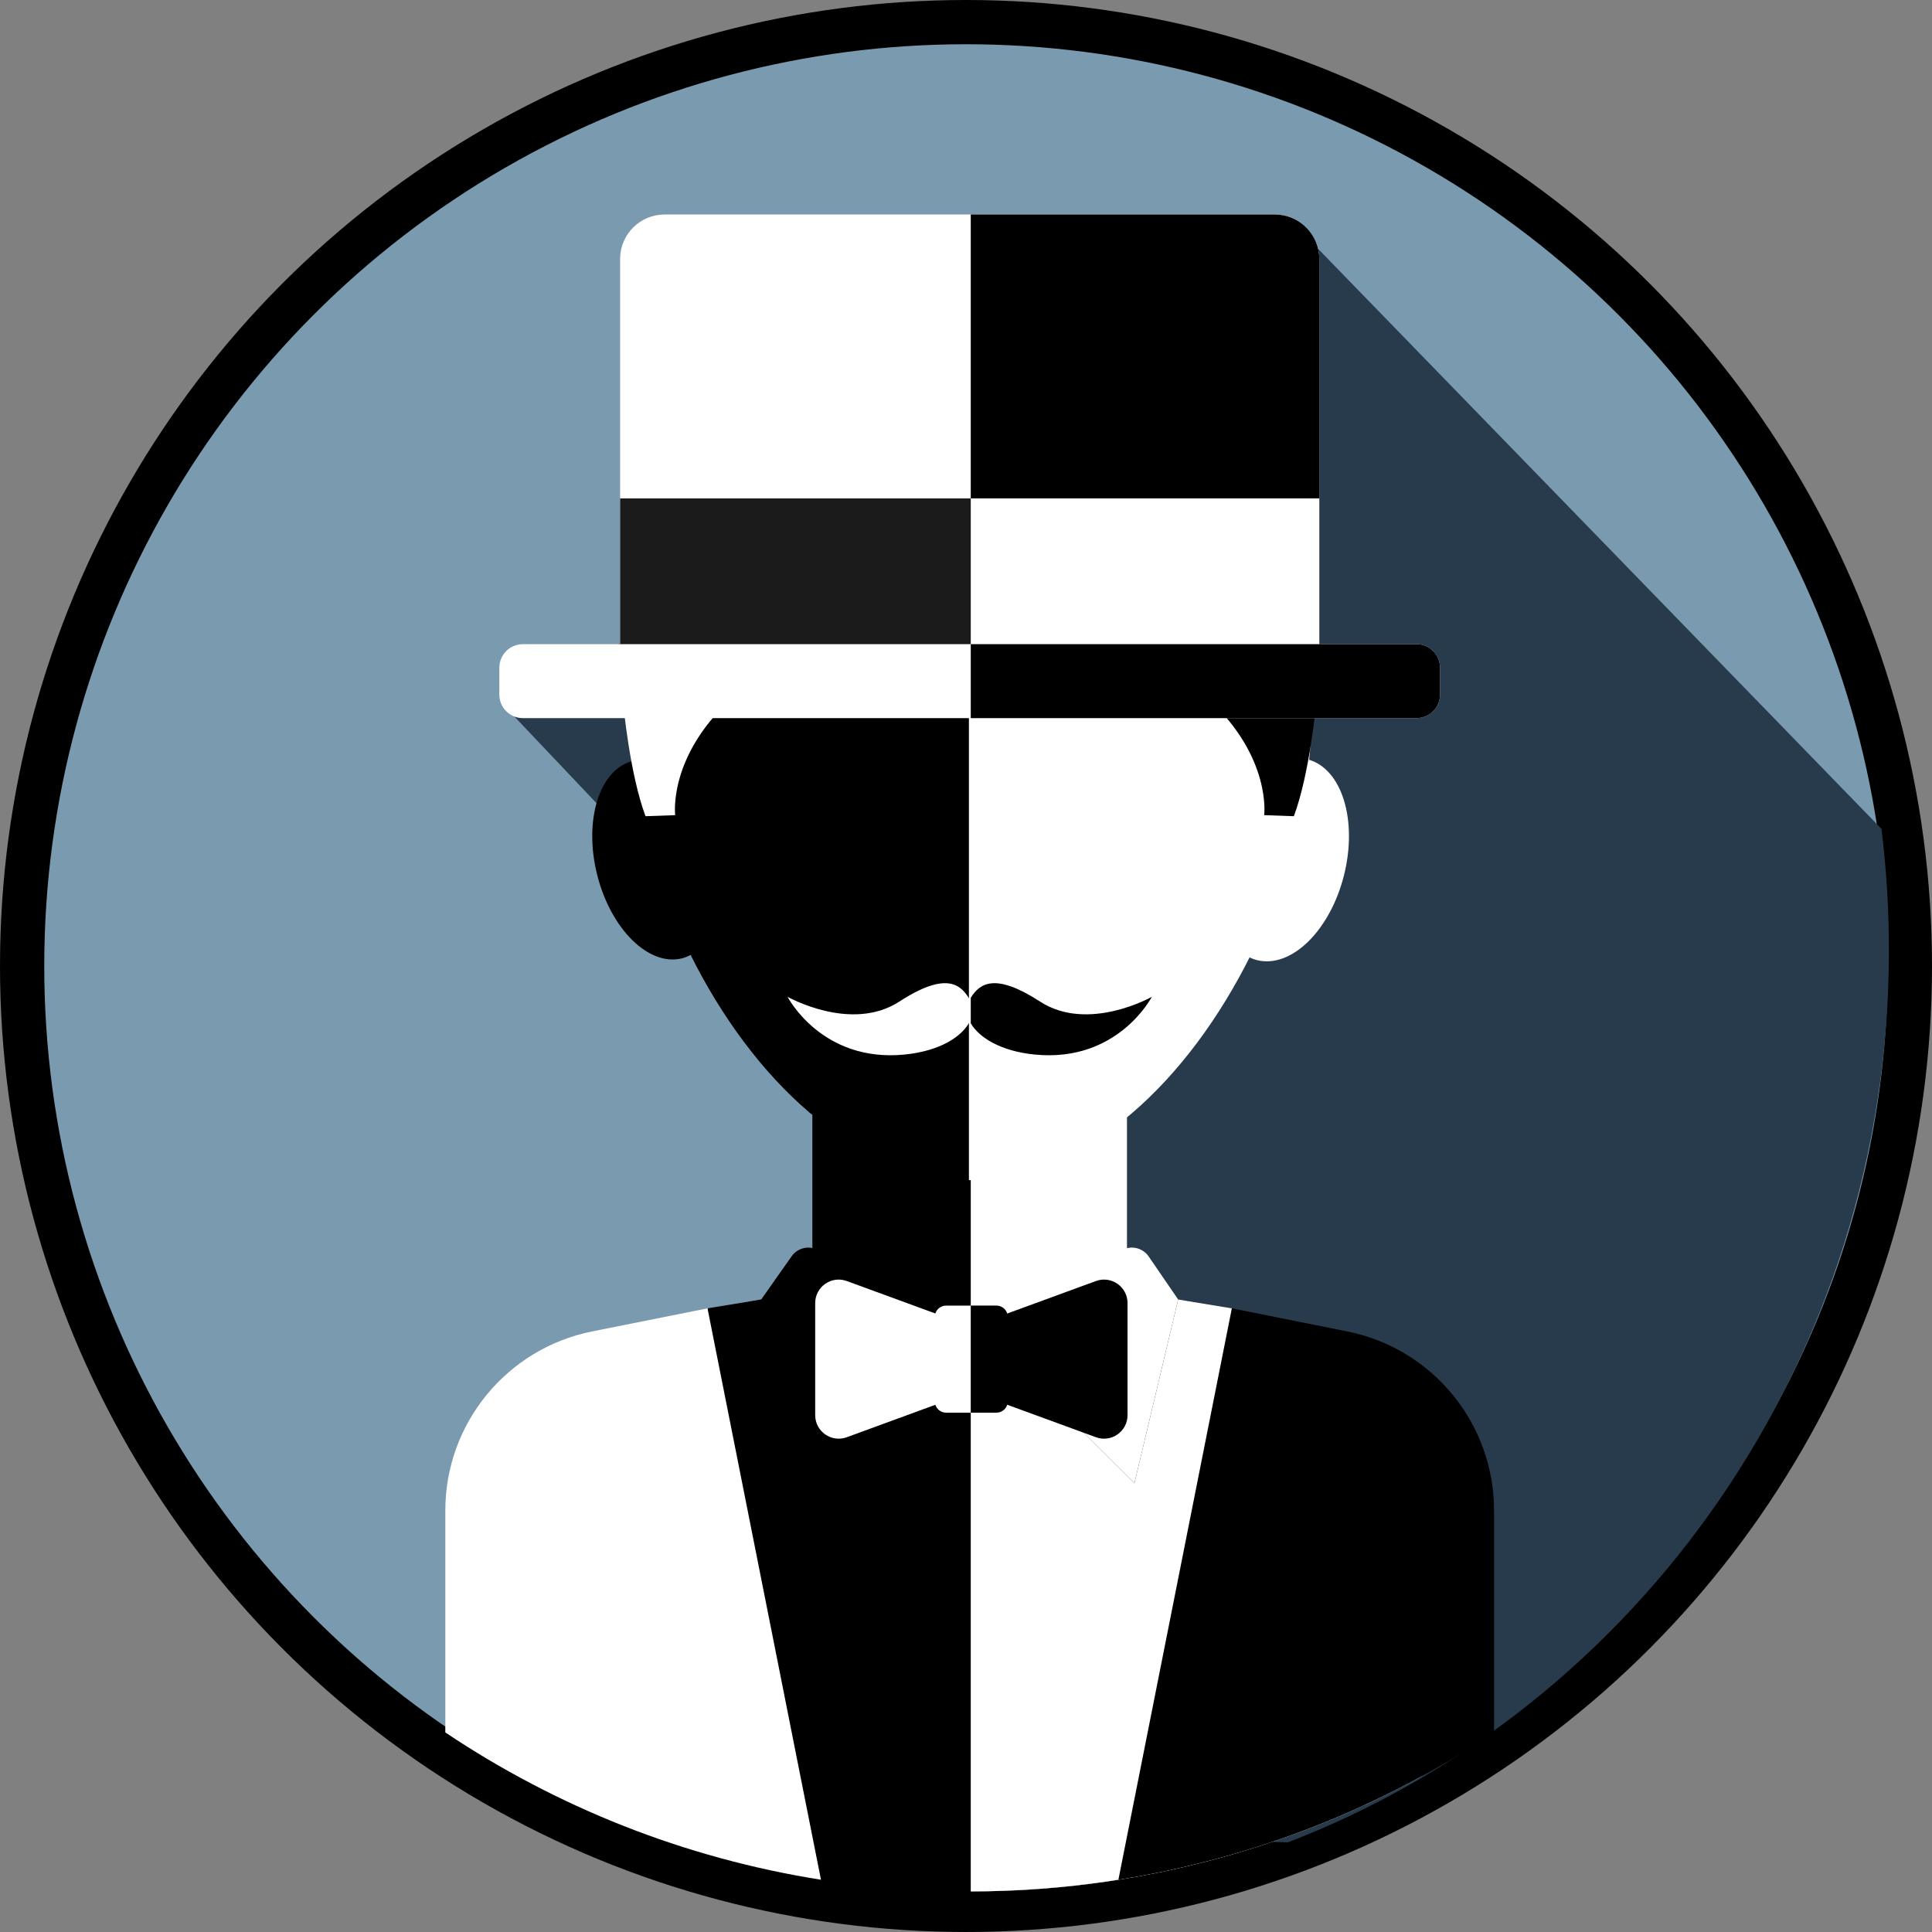 <?xml version="1.0" encoding="UTF-8"?>
<svg width="524px" height="524px" viewBox="0 0 524 524" version="1.1" xmlns="http://www.w3.org/2000/svg" xmlns:xlink="http://www.w3.org/1999/xlink">
    <rect x="0" y="0" width="524" height="524" fill="#808080" stroke="none"/>
    <title>Relaxation Bros</title>
    <desc>RelaxationBros.com</desc>
    <g id="Page-1" stroke="none" stroke-width="1" fill="none" fill-rule="evenodd">
        <g id="social" transform="translate(6, 6)" fill-rule="nonzero">
            <circle id="Oval" stroke="#000000" stroke-width="12" fill="#7A9AAF" cx="256" cy="256" r="256"></circle>
            <path d="M504.296,218.806 L344.909,54.709 L132.315,187.074 L278.699,341.557 L300.515,492.302 L343.257,493.709 C438.498,457.068 506.315,362.556 506.315,251.724 C506.315,240.571 505.627,229.585 504.296,218.806 Z" id="Path" fill="#273B4D"></path>
            <rect id="Rectangle" fill="#000000" x="214.333" y="287.219" width="85.333" height="85.333"></rect>
            <rect id="Rectangle" fill="#FFFFFF" x="257.293" y="287.219" width="42.379" height="85.333"></rect>
            <path d="M257,350.83 L215.457,332.843 C213.042,331.79 210.218,332.581 208.703,334.736 L200.456,346.455 L155.236,355.499 C132.213,360.105 115.64,380.32 115.64,403.799 L115.64,464.446 C156.148,491.328 204.742,507 257,507 C257.097,507 257.191,506.997 257.288,506.995 L257.288,350.706 L257,350.83 Z" id="Path" fill="#000000"></path>
            <path d="M358.764,355.5 L313.544,346.456 L305.552,334.79 C304.056,332.606 301.225,331.783 298.793,332.825 L257.29,350.705 L257.29,506.994 C301.35,506.946 342.803,495.77 378.987,476.122 C385.631,472.009 392.094,467.802 398.362,463.608 L398.362,403.8 C398.36,380.319 381.787,360.104 358.764,355.5 Z" id="Path" fill="#FFFFFF"></path>
            <path d="M348.531,200.44 C348.99,196.196 349.229,192.012 349.229,187.931 C349.229,133.957 307.936,90.203 257,90.203 C206.064,90.203 164.771,133.956 164.771,187.931 C164.771,192.011 165.011,196.195 165.469,200.44 C156.524,202.766 152.267,216.527 155.963,231.257 C159.671,246.033 169.977,256.178 178.981,253.918 C179.802,253.713 180.567,253.38 181.307,252.991 C197.974,286.443 225.658,313.585 257,313.585 C288.342,313.585 316.027,286.446 332.693,252.991 C333.433,253.381 334.198,253.713 335.019,253.918 C344.023,256.178 354.328,246.033 358.037,231.257 C361.732,216.527 357.476,202.763 348.531,200.44 Z" id="Path" fill="#000000"></path>
            <path d="M348.531,200.44 C348.99,196.196 349.229,192.012 349.229,187.931 C349.229,134.059 308.091,90.377 257.288,90.21 L257.288,313.575 C288.511,313.408 316.078,286.339 332.693,252.99 C333.433,253.38 334.198,253.711 335.019,253.917 C344.023,256.177 354.328,246.032 358.037,231.256 C361.732,216.527 357.476,202.763 348.531,200.44 Z" id="Path" stroke="#FFFFFF" fill="#FFFFFF"></path>
            <path d="M301.68,396.291 L257,351.752 L212.32,396.291 L200.456,346.455 L185.889,348.85 L197.556,500.049 C216.635,504.585 236.534,507 257,507 C282.512,507 307.147,503.251 330.399,496.301 L328.103,348.848 L313.545,346.453 L301.68,396.291 Z" id="Path" fill="#000000"></path>
            <path d="M328.102,348.849 L313.544,346.454 L301.68,396.29 L257.288,352.039 L257.288,506.994 C282.697,506.965 307.233,503.222 330.399,496.301 L328.102,348.849 Z" id="Path" fill="#FFFFFF"></path>
            <path d="M163.047,184.918 C163.047,184.918 164.771,203.881 169.081,215.374 L177.126,215.086 C177.126,215.086 175.114,199.571 192.067,183.768 C209.02,167.965 163.047,184.918 163.047,184.918 Z" id="Path" fill="#FFFFFF"></path>
            <path d="M350.953,184.918 C350.953,184.918 349.229,203.881 344.919,215.374 L336.874,215.086 C336.874,215.086 338.886,199.571 321.933,183.768 C304.981,167.965 350.953,184.918 350.953,184.918 Z" id="Path" fill="#000000"></path>
            <path d="M359.384,355.108 L328.102,348.847 L297.332,503.826 C334.579,497.93 369.15,484.006 399.22,463.876 L399.22,403.703 C399.222,380.081 382.549,359.742 359.384,355.108 Z" id="Path" fill="#000000"></path>
            <path d="M154.616,355.108 L185.889,348.847 L216.666,503.826 C179.419,497.93 144.848,484.006 114.778,463.876 L114.778,403.703 C114.778,380.081 131.451,359.742 154.616,355.108 Z" id="Path" fill="#FFFFFF"></path>
            <path d="M291.245,341.443 L267.184,350.257 C266.786,349.012 265.632,348.106 264.255,348.106 L250.607,348.106 C249.237,348.106 248.087,349.006 247.683,350.242 L223.666,341.443 C219.506,339.919 215.1,342.998 215.1,347.428 L215.1,377.824 C215.1,382.253 219.506,385.333 223.666,383.809 L247.683,375.01 C248.086,376.246 249.235,377.146 250.607,377.146 L264.255,377.146 C265.632,377.146 266.784,376.239 267.184,374.995 L291.245,383.809 C295.405,385.333 299.811,382.254 299.811,377.824 L299.811,347.428 C299.811,342.998 295.405,339.919 291.245,341.443 Z" id="Path" fill="#FFFFFF"></path>
            <path d="M291.245,341.443 L267.184,350.257 C266.786,349.012 265.632,348.104 264.255,348.104 L257.287,348.104 L257.287,377.145 L264.255,377.145 C265.632,377.145 266.784,376.238 267.184,374.994 L291.245,383.808 C295.405,385.332 299.811,382.253 299.811,377.823 L299.811,347.427 C299.811,342.998 295.405,339.919 291.245,341.443 Z" id="Path" fill="#000000"></path>
            <path d="M276.087,265.651 C263.304,257.362 259.388,261.007 257.002,265.087 C254.616,261.007 250.699,257.362 237.917,265.651 C224.845,274.127 207.606,264.358 207.606,264.358 C207.606,264.358 216.812,282.249 239.355,280.016 C249.011,279.059 254.941,275.108 257.004,271.093 C259.068,275.108 264.996,279.061 274.653,280.016 C297.196,282.248 306.402,264.358 306.402,264.358 C306.402,264.358 289.159,274.126 276.087,265.651 Z" id="Path" fill="#FFFFFF"></path>
            <path d="M276.087,265.651 C263.796,257.681 259.706,260.746 257.29,264.62 L257.29,271.545 C259.555,275.4 265.358,279.097 274.651,280.018 C297.195,282.25 306.4,264.36 306.4,264.36 C306.4,264.36 289.159,274.126 276.087,265.651 Z" id="Path" fill="#000000"></path>
            <path d="M351.815,181.47 L162.185,181.47 L162.185,64.244 C162.185,57.579 167.588,52.177 174.252,52.177 L339.747,52.177 C346.412,52.177 351.814,57.58 351.814,64.244 L351.815,181.47 L351.815,181.47 Z" id="Path" fill="#FFFFFF"></path>
            <path d="M351.815,64.244 C351.815,57.579 346.412,52.177 339.748,52.177 L257.288,52.177 L257.288,181.47 L351.815,181.47 L351.815,64.244 Z" id="Path" fill="#000000"></path>
            <rect id="Rectangle" fill="#1B1B1B" x="162.185" y="129.172" width="189.63" height="52.291"></rect>
            <rect id="Rectangle" fill="#FFFFFF" x="257.293" y="129.172" width="94.527" height="52.291"></rect>
            <path d="M378.191,188.77 L135.811,188.77 C132.287,188.77 129.431,185.913 129.431,182.39 L129.431,175.091 C129.431,171.567 132.288,168.711 135.811,168.711 L378.19,168.711 C381.714,168.711 384.57,171.568 384.57,175.091 L384.57,182.39 C384.571,185.914 381.714,188.77 378.191,188.77 Z" id="Path" fill="#FFFFFF"></path>
            <path d="M378.191,168.709 L257.29,168.709 L257.29,188.77 L378.191,188.77 C381.715,188.77 384.571,185.913 384.571,182.39 L384.571,175.089 C384.571,171.566 381.714,168.709 378.191,168.709 Z" id="Path" fill="#000000"></path>
        </g>
    </g>
</svg>